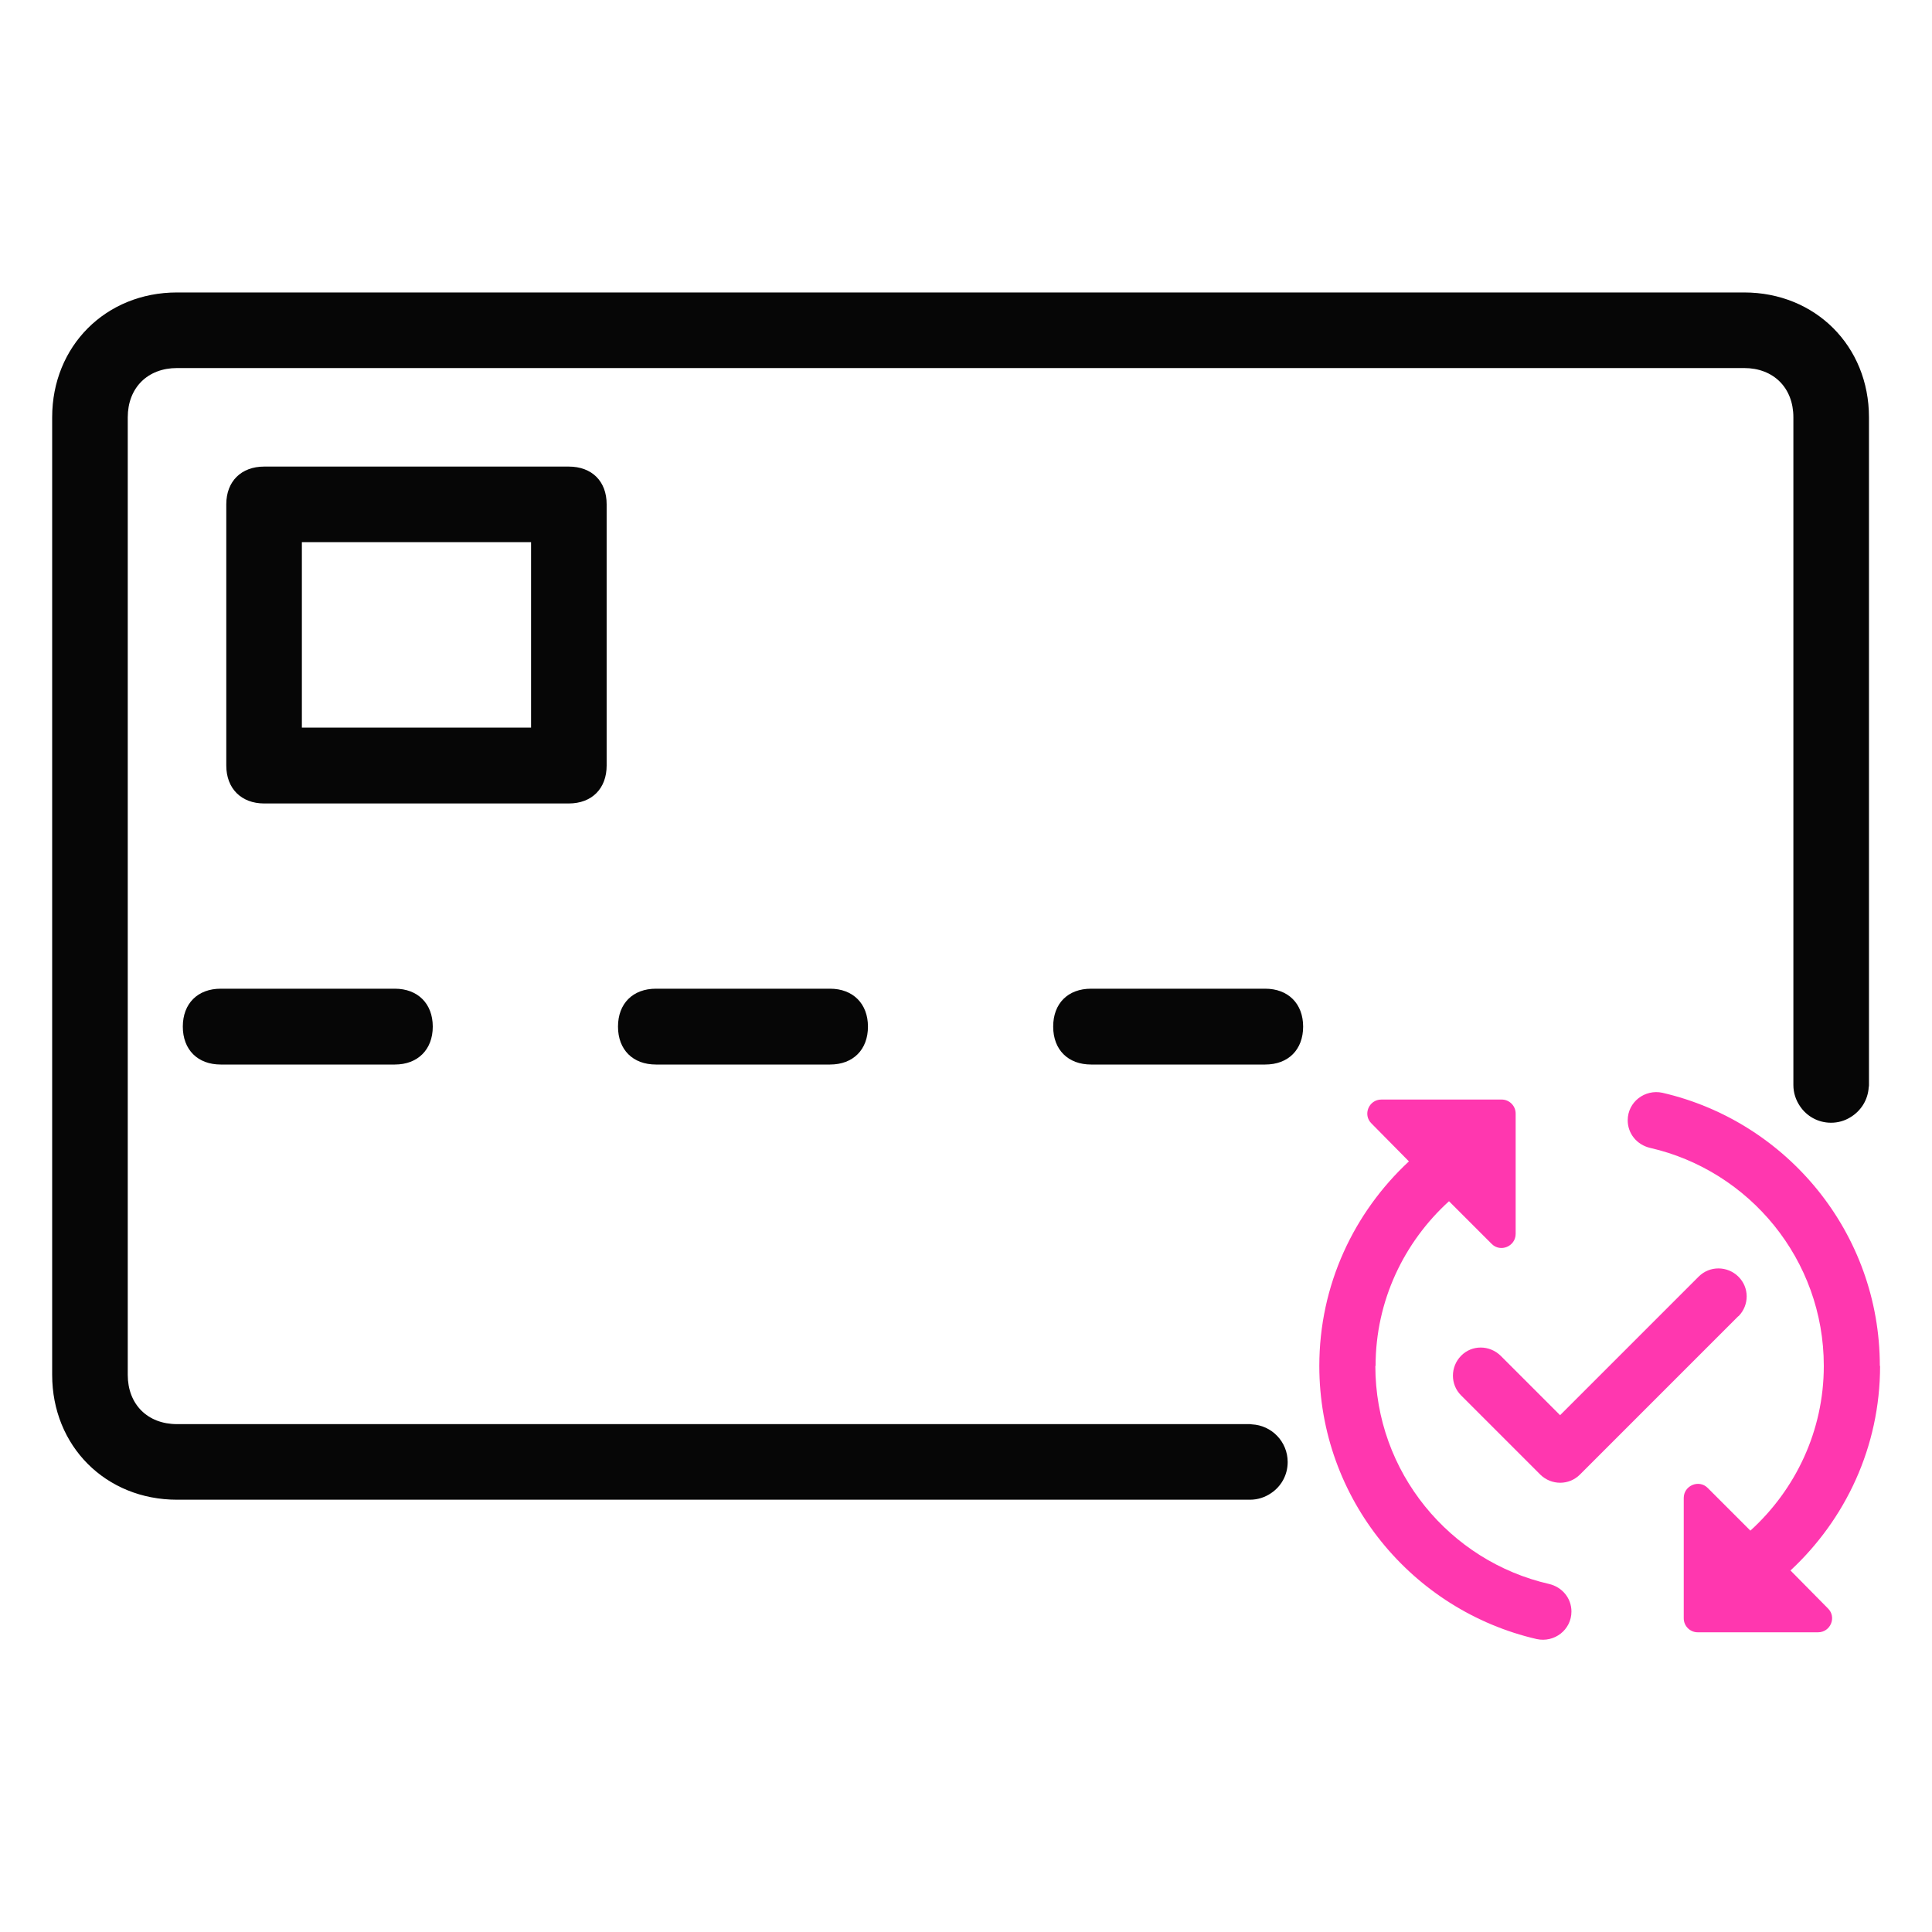 <?xml version="1.0" encoding="UTF-8"?>
<svg id="prepaid_cards" data-name="prepaid cards" xmlns="http://www.w3.org/2000/svg" width="80" height="80" viewBox="0 0 80 80">
  <defs>
    <style>
      .cls-1 {
        fill: #060606;
      }

      .cls-1, .cls-2 {
        stroke-width: 0px;
      }

      .cls-2 {
        fill: #ff37af;
      }
    </style>
  </defs>
  <g>
    <g>
      <path class="cls-1" d="M9.14,44.08c-.95,0-1.57-.61-1.57-1.57s.62-1.57,1.57-1.57h7.21c.95,0,1.57.62,1.57,1.57s-.62,1.57-1.57,1.57h-7.21Z"/>
      <path class="cls-1" d="M27.16,44.08c-.95,0-1.57-.61-1.57-1.57s.62-1.57,1.57-1.57h7.21c.95,0,1.57.62,1.57,1.57s-.61,1.57-1.57,1.57h-7.21Z"/>
      <path class="cls-1" d="M45.18,44.08c-.95,0-1.57-.61-1.57-1.57s.61-1.57,1.57-1.57h7.21c.95,0,1.57.62,1.57,1.57s-.61,1.57-1.57,1.57h-7.21Z"/>
      <path class="cls-1" d="M23.55,19.32h-12.61c-.95,0-1.57.61-1.57,1.56v10.82c0,.95.62,1.57,1.57,1.57h12.61c.96,0,1.57-.62,1.57-1.57v-10.82c0-.95-.61-1.56-1.57-1.56ZM21.99,30.13h-9.49v-7.68h9.49v7.68Z"/>
    </g>
    <g>
      <path class="cls-2" d="M71.98,54.5l-6.56,6.56c-.45.45-1.18.45-1.64,0l-3.28-3.28c-.45-.45-.45-1.18,0-1.64s1.18-.45,1.64,0l2.46,2.46,5.74-5.74c.45-.45,1.18-.45,1.64,0,.46.45.46,1.18.01,1.64Z"/>
      <path class="cls-2" d="M56.96,56.56c0-2.7,1.18-5.13,3.04-6.82l1.77,1.77c.36.36.99.1.99-.42v-4.98c0-.32-.26-.58-.58-.58h-4.98c-.52,0-.78.63-.41.99l1.55,1.57c-2.27,2.11-3.71,5.11-3.71,8.47,0,5.51,3.85,10.12,9,11.31.73.16,1.44-.38,1.44-1.14,0-.55-.38-1.01-.92-1.14-4.12-.94-7.2-4.63-7.2-9.03h0Z"/>
      <path class="cls-2" d="M77.84,56.56c0-5.51-3.85-10.12-9-11.31-.73-.16-1.44.38-1.44,1.14,0,.55.38,1.01.92,1.14,4.12.94,7.2,4.63,7.2,9.03,0,2.7-1.18,5.13-3.04,6.82l-1.77-1.77c-.36-.36-.99-.1-.99.42v4.98c0,.32.26.58.58.58h4.98c.52,0,.78-.63.41-.99l-1.55-1.57c2.27-2.11,3.71-5.11,3.71-8.47h0Z"/>
    </g>
  </g>
  <path class="cls-1" d="M72.22,12.11H7.33c-2.95,0-5.17,2.22-5.17,5.17v39.65c0,2.95,2.22,5.17,5.17,5.17h44.43c.32,0,.62-.1.87-.27.42-.28.69-.75.69-1.29,0-.84-.66-1.52-1.48-1.56h0s-.08-.01-.08-.01H7.33c-1.22,0-2.04-.82-2.04-2.04V17.28c0-1.22.82-2.04,2.04-2.04h64.89c1.22,0,2.04.82,2.04,2.04v27.65c0,.32.1.62.27.87.28.42.75.69,1.29.69.29,0,.56-.08.79-.22.44-.26.74-.72.77-1.26.01-.02.01-.05.01-.08v-27.65c0-2.95-2.22-5.17-5.17-5.17Z"/>
</svg>